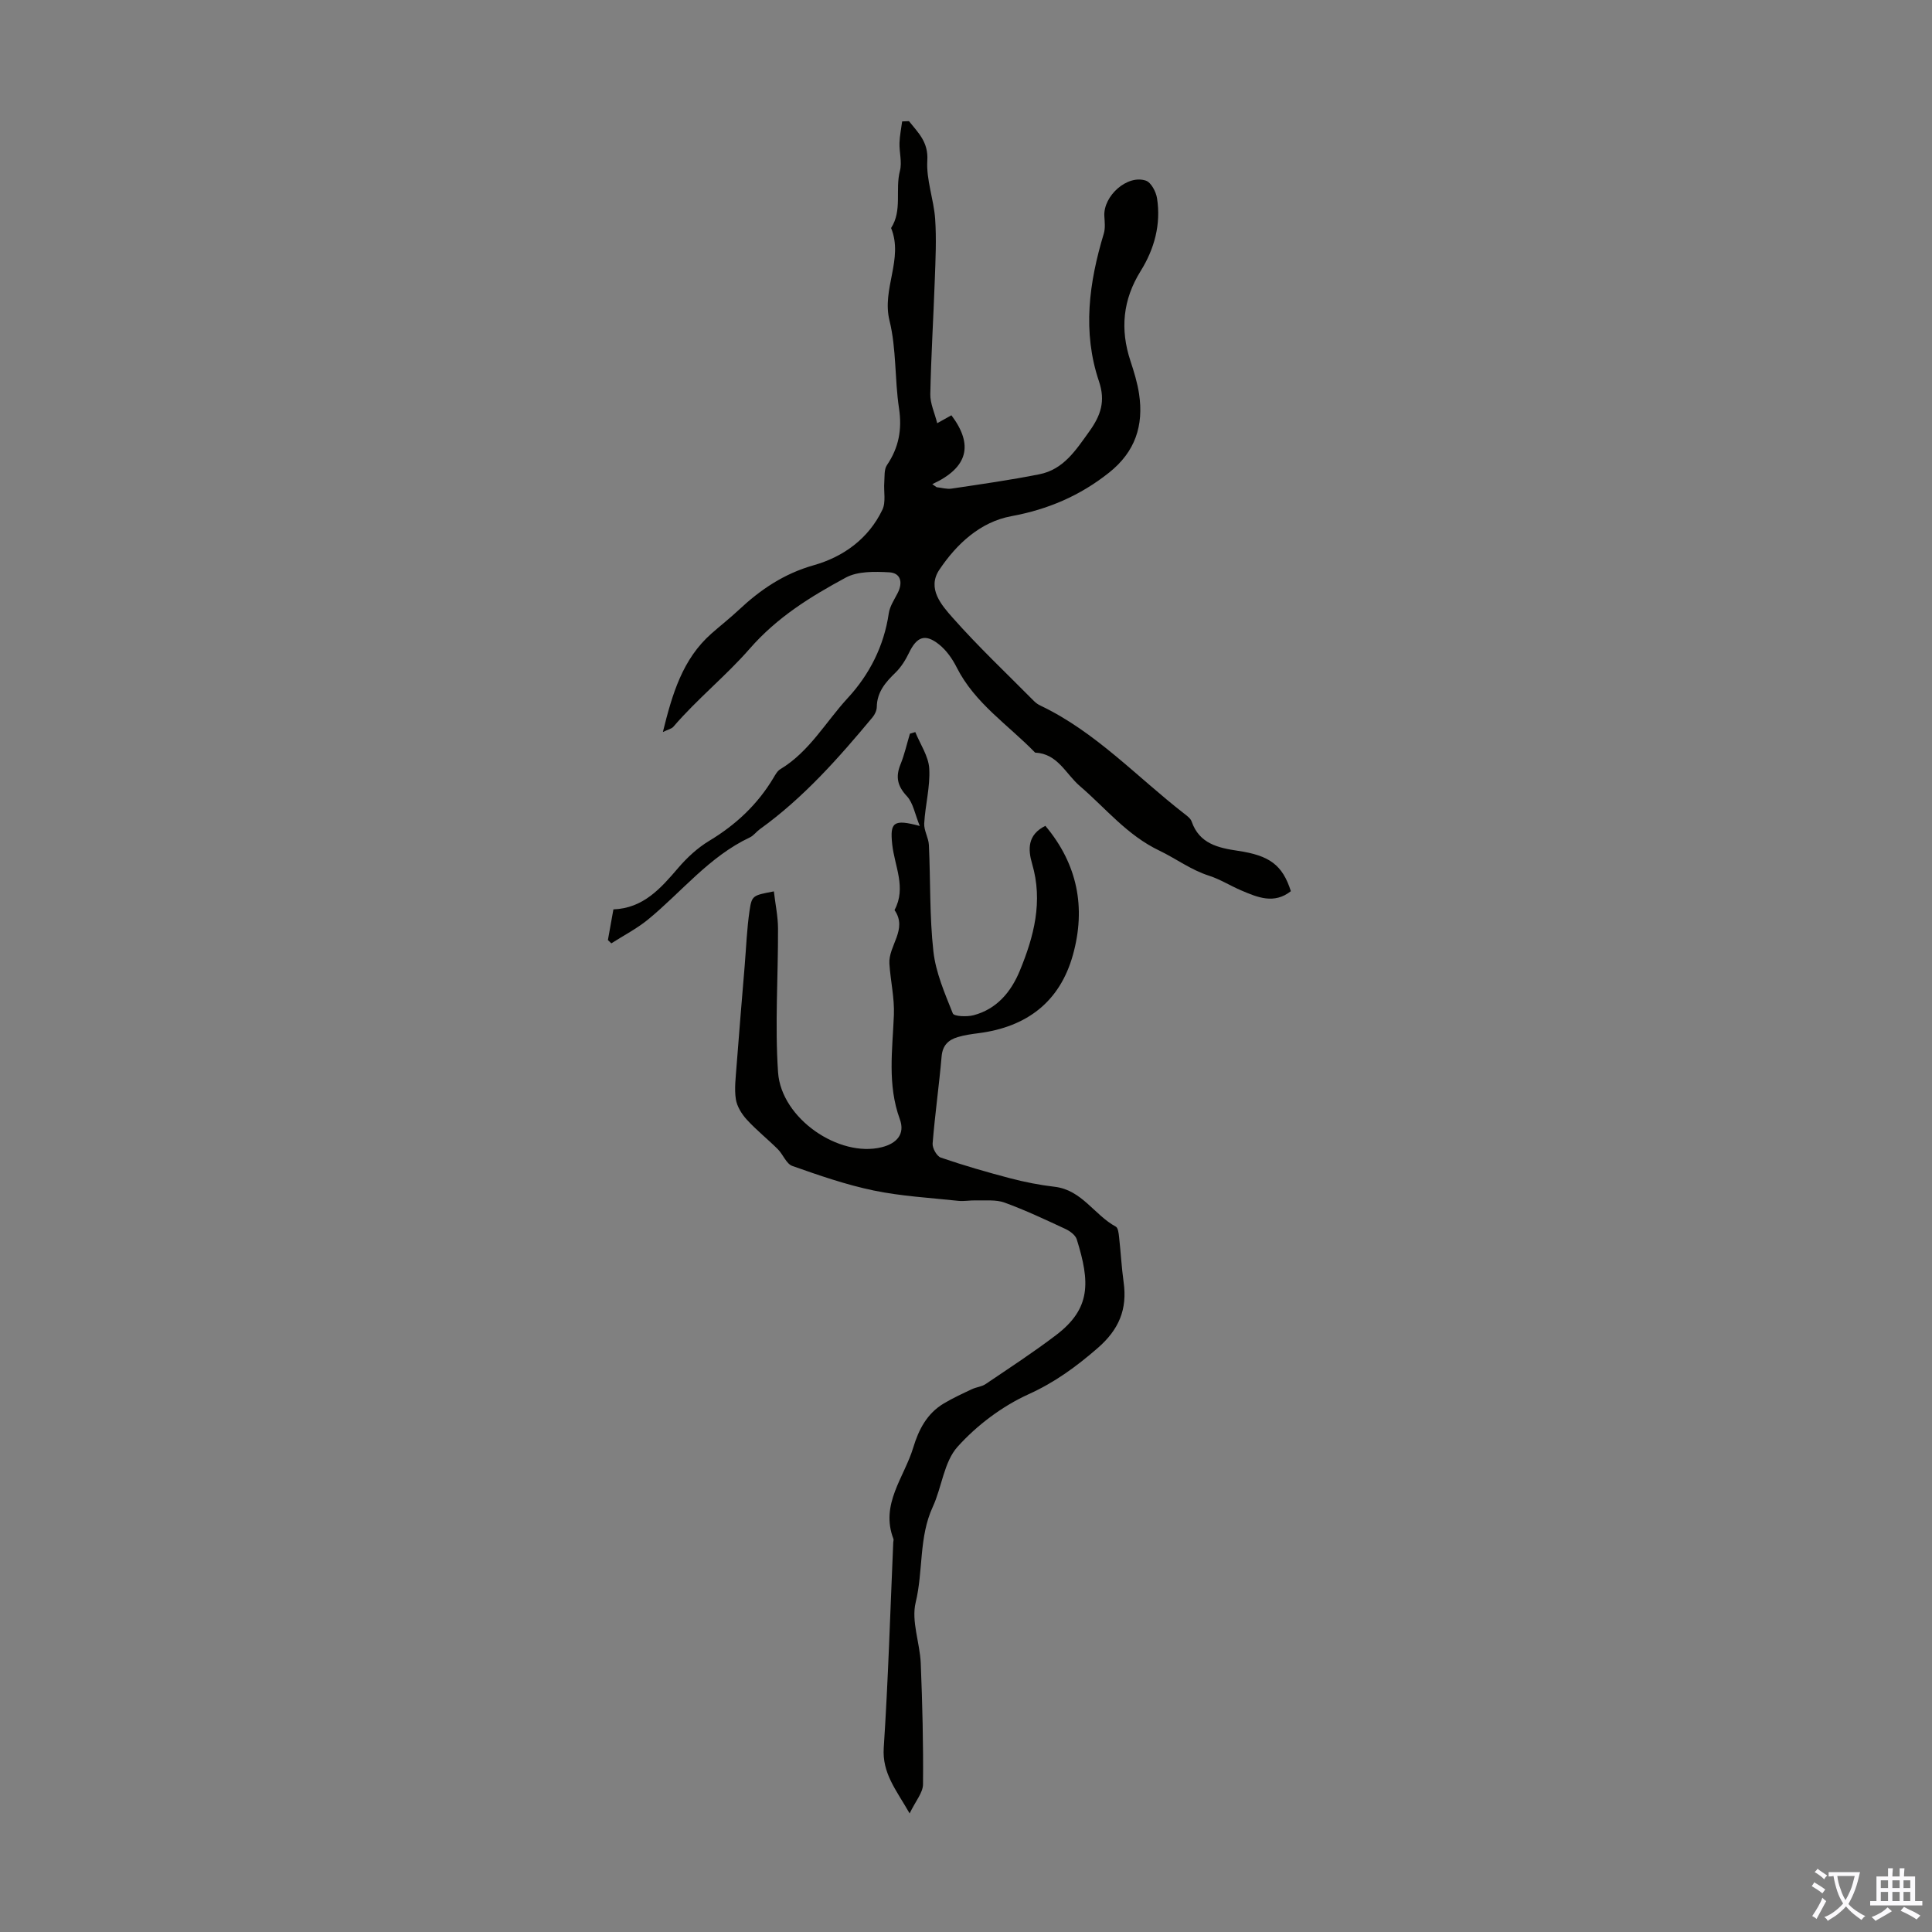 <svg enable-background="new 0 0 400 400" viewBox="0 0 400 400" xmlns="http://www.w3.org/2000/svg"><rect x="0" y="0" width="400" height="400" fill="#808080" stroke="none"/><path d="m188.19 25.08c1.88 2.39 4.04 4.27 3.8 8.18-.24 3.96 1.33 8 1.62 12.03.29 4.18.08 8.41-.07 12.61-.28 7.9-.77 15.8-.93 23.71-.04 1.91.89 3.85 1.43 6.01 1.13-.63 1.98-1.1 2.94-1.64 4.6 6.11 3.47 10.84-3.96 14.26.3.21.6.42.9.63 1.03.11 2.1.44 3.1.29 6.08-.91 12.17-1.77 18.19-2.97 5-1 7.54-5 10.32-8.87 2.39-3.33 3.38-6.27 2-10.37-3.46-10.25-2.06-20.46 1-30.59.34-1.13.18-2.44.11-3.65-.21-4.16 4.74-8.61 8.6-7.31 1.08.36 2.1 2.3 2.31 3.64.85 5.41-.55 10.51-3.39 15.07-3.7 5.95-4.28 12.07-2.11 18.63.73 2.22 1.43 4.49 1.78 6.8.99 6.56-.79 12.01-6.22 16.32-6.02 4.78-12.61 7.6-20.22 9.01-6.42 1.18-11.32 5.73-14.91 11.09-2.59 3.87.44 7.31 2.73 9.9 5.33 6.03 11.21 11.57 16.88 17.3.39.39.87.72 1.37.95 11.39 5.44 19.89 14.71 29.66 22.3.61.47 1.37 1.02 1.6 1.68 1.59 4.62 5.55 5.46 9.58 6.06 6.53.97 9.23 2.92 10.96 8.36-3.46 2.74-6.89 1.29-10.28-.16-2.24-.95-4.35-2.3-6.65-3.04-3.75-1.19-6.88-3.56-10.26-5.18-6.74-3.21-11.14-8.8-16.49-13.38-2.96-2.54-4.58-6.71-9.27-6.93-5.56-5.74-12.49-10.2-16.24-17.65-.88-1.75-2.11-3.51-3.62-4.72-2.9-2.33-4.63-1.65-6.25 1.71-.71 1.47-1.63 2.96-2.79 4.09-2.07 2-3.83 4.02-3.88 7.11-.01.72-.39 1.55-.86 2.12-7.05 8.47-14.34 16.72-23.36 23.2-.72.52-1.28 1.33-2.07 1.7-8.4 3.96-14.08 11.25-21.04 16.97-2.33 1.91-5.07 3.32-7.63 4.96-.24-.23-.47-.46-.71-.68.36-2.04.73-4.07 1.14-6.35 6.21-.25 9.79-4.35 13.42-8.59 1.84-2.15 4.03-4.17 6.44-5.62 5.5-3.31 9.98-7.51 13.27-13.01.39-.66.81-1.44 1.43-1.81 6.01-3.61 9.37-9.75 13.94-14.71 4.5-4.87 7.52-10.77 8.51-17.55.21-1.47 1.16-2.86 1.86-4.24 1.1-2.18.61-4.13-1.78-4.26-3.01-.16-6.51-.25-9.01 1.11-7.27 3.94-14.15 8.15-19.91 14.76-4.84 5.55-10.84 10.37-15.75 16.1-.38.44-1.12.58-2.18 1.1 1.95-7.88 4.05-15.09 10.07-20.4 1.85-1.63 3.79-3.15 5.59-4.83 4.52-4.25 9.4-7.56 15.59-9.31 6.11-1.73 11.34-5.49 14.2-11.49.76-1.58.25-3.76.39-5.66.09-1.21-.06-2.67.55-3.57 2.46-3.63 3.16-7.39 2.5-11.77-.91-6.02-.52-12.3-1.97-18.16-1.63-6.59 2.94-12.77.33-19.16 2.36-3.66.81-7.93 1.83-11.84.47-1.79-.15-3.84-.09-5.77.04-1.49.36-2.97.55-4.46.45-.01.93-.04 1.41-.06z" fill="#010100"/><path d="m160.22 184.55c.32 2.72.85 5.2.86 7.67.04 9.94-.67 19.91.01 29.8.66 9.58 12.64 17.69 21.46 15.5 3.17-.79 4.86-2.77 3.75-5.8-2.61-7.15-1.52-14.34-1.23-21.59.14-3.51-.7-7.05-.93-10.59-.24-3.75 3.85-7.11 1.06-11.12 2.5-4.63 0-9.1-.48-13.63-.48-4.54.24-5.26 5.71-3.78-1.02-2.49-1.37-4.77-2.67-6.17-1.97-2.11-2.37-4-1.32-6.59.83-2.04 1.31-4.23 1.95-6.35.37-.11.74-.22 1.11-.33 1.02 2.51 2.74 4.99 2.89 7.55.22 3.75-.83 7.56-1.04 11.36-.08 1.47.9 2.98.97 4.49.34 7.34.12 14.73.93 22.01.49 4.39 2.36 8.68 4.02 12.84.25.62 2.91.73 4.27.38 4.81-1.26 7.77-4.81 9.58-9.17 2.94-7.11 4.86-14.39 2.57-22.18-.88-3.01-.98-6.02 2.74-7.87 6.68 7.95 8.42 16.96 5.71 26.71-2.71 9.76-9.59 14.94-19.54 16.22-1.44.18-2.9.39-4.28.8-1.95.57-3.17 1.7-3.37 4.01-.52 6.01-1.38 12-1.86 18.02-.08.96.86 2.65 1.7 2.93 4.72 1.62 9.53 3.01 14.36 4.28 3.02.79 6.11 1.4 9.2 1.76 5.63.65 8.22 5.84 12.66 8.25.48.26.6 1.38.68 2.12.35 3.11.51 6.25.94 9.35.8 5.64-.95 9.85-5.41 13.71-4.42 3.83-8.83 7.06-14.26 9.52-5.46 2.48-10.68 6.4-14.7 10.87-2.83 3.14-3.25 8.35-5.14 12.45-2.91 6.3-1.95 13.23-3.54 19.79-.94 3.87.87 8.35 1.05 12.57.34 8.36.55 16.74.47 25.1-.02 1.74-1.55 3.46-2.77 6.01-2.8-4.9-5.71-8.31-5.36-13.59.93-14.17 1.35-28.37 1.97-42.56.01-.22.11-.48.04-.67-2.78-7.21 2.23-12.73 4.1-18.93 1.12-3.72 2.85-7.06 6.31-9.12 1.87-1.12 3.87-2.04 5.85-2.97.9-.43 2-.5 2.8-1.04 4.91-3.32 9.88-6.56 14.59-10.14 7.25-5.51 7.08-10.94 4.3-19.84-.28-.89-1.43-1.73-2.37-2.16-4.15-1.93-8.3-3.89-12.59-5.45-1.79-.65-3.92-.38-5.9-.45-1.22-.04-2.47.22-3.67.09-5.85-.63-11.78-.95-17.52-2.14-5.72-1.19-11.31-3.13-16.83-5.08-1.26-.44-1.92-2.39-3.02-3.48-2.09-2.08-4.42-3.93-6.41-6.11-1.06-1.16-2.03-2.72-2.27-4.22-.33-2.17-.03-4.45.13-6.67.53-7 1.12-13.99 1.7-20.99.31-3.78.45-7.59 1-11.34.47-3.23.68-3.2 5.04-4.04z" fill="#010100"/><g fill="#fbfafc"><path d="m377.9 391.2c-.2.3-.4.5-.6.8-.7-.6-1.4-1-2.2-1.5.2-.3.4-.5.5-.8.6.4 1.4.8 2.3 1.5zm-1.8 6.1c-.2-.2-.5-.4-.9-.6.4-.6.8-1.2 1.2-1.9s.7-1.3.9-1.9c.3.3.5.5.8.7-.7 1.3-1.4 2.6-2 3.7zm2.2-9c-.3.3-.5.5-.6.8-.6-.6-1.3-1.1-2-1.5.3-.3.5-.5.6-.7.6.5 1.3.9 2 1.4zm.3.2v-.9h2 4.5c-.3 1.3-.6 2.5-1 3.6s-.9 2.1-1.4 3c.4.5 1 1 1.6 1.4s1.2.8 1.9 1.1c-.3.2-.5.4-.8.8-.4-.3-1-.7-1.6-1.2s-1.2-1.1-1.6-1.6c-.5.6-1.1 1.1-1.7 1.6s-1.4.9-2.1 1.4c-.1-.3-.3-.5-.7-.8.6-.2 1.2-.5 1.9-1s1.4-1.1 2-1.8c-.5-.8-.9-1.6-1.2-2.5s-.6-2-.8-3.2c-.4.1-.7.1-1 .1zm2.5 2.7c.3 1 .7 1.7 1 2.2.3-.5.6-1.1 1-2s.6-1.9.9-3h-3.2-.4c.1.9.3 1.8.7 2.8z"/><path d="m396.5 388.5v1.5 3.6h1.5v.9c-.4 0-1 0-1.7 0h-7.9c-.5 0-.9 0-1.2 0v-.9h1.3v-3.5c0-.7 0-1.2 0-1.6h2.4c0-.8 0-1.4 0-1.7h1c0 .3-.1.8-.1 1.7h1.5c0-.8 0-1.4 0-1.7h1c0 .3-.1.9-.1 1.7zm-8.2 9.2c-.2-.3-.5-.5-.8-.8.8-.3 1.4-.6 1.9-.9s1-.7 1.4-1.1c.3.3.6.5.9.8-1.6 1-2.8 1.6-3.4 2zm2.6-6.8v-1.6h-1.5v1.6zm0 2.7v-1.9h-1.5v1.9zm2.4-2.7v-1.6h-1.5v1.6zm0 2.7v-1.9h-1.5v1.9zm.2 2 .7-.8c.4.2.9.5 1.6.8s1.3.7 1.8 1c-.3.3-.5.5-.8.8-.4-.3-1.5-1-3.3-1.8zm2-4.7v-1.6h-1.4v1.6zm0 2.7v-1.9h-1.4v1.9z"/></g></svg>